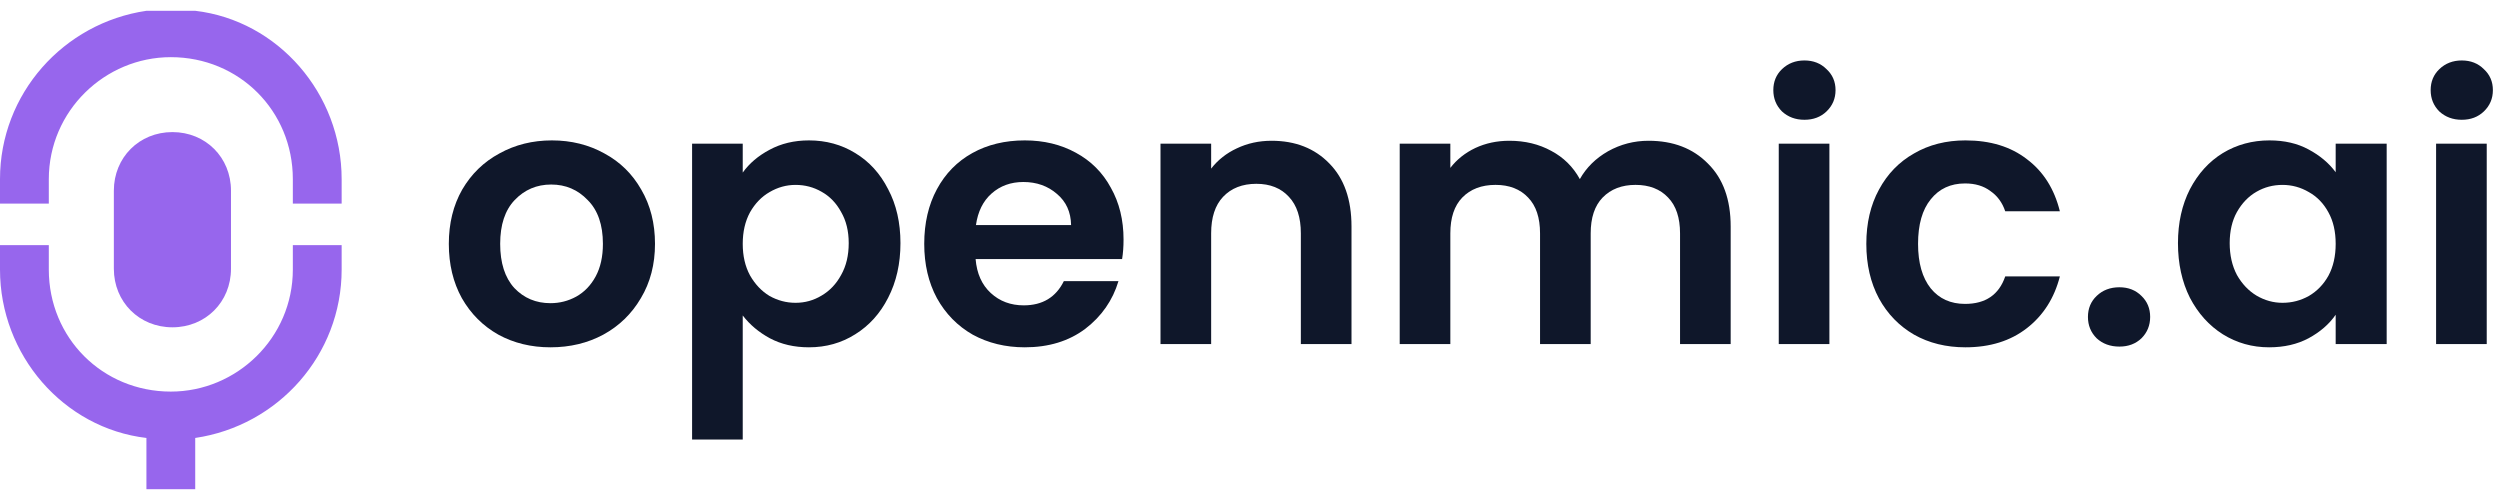 <?xml version="1.0" encoding="UTF-8"?>
<svg xmlns="http://www.w3.org/2000/svg" width="170" height="34" viewBox="0 0 170 34" fill="none">
  <g clip-path="url(#clip0_2453_2009)">
    <path d="M0 16.671V18.331C0 24.139 4.314 29.117 9.957 29.781V33.266H13.275V29.781C18.917 28.951 23.232 24.139 23.232 18.331V16.671H19.913V18.331C19.913 22.977 16.096 26.628 11.616 26.628C6.97 26.628 3.319 22.977 3.319 18.331V16.671H0Z" fill="#9766ED"></path>
    <path d="M23.232 13.844V12.184C23.232 6.377 18.917 1.398 13.275 0.734H9.957C4.314 1.564 0 6.377 0 12.184V13.844H3.319V12.184C3.319 7.538 7.136 3.887 11.616 3.887C16.262 3.887 19.913 7.538 19.913 12.184V13.844H23.232Z" fill="#9766ED"></path>
    <path d="M15.707 18.274V12.964C15.707 10.707 13.982 8.982 11.725 8.982C9.468 8.982 7.742 10.707 7.742 12.964V18.274C7.742 20.531 9.468 22.257 11.725 22.257C13.982 22.257 15.707 20.531 15.707 18.274Z" fill="#9766ED"></path>
    <path d="M37.431 23.617C36.12 23.617 34.939 23.33 33.889 22.756C32.84 22.166 32.012 21.337 31.405 20.272C30.815 19.206 30.52 17.976 30.52 16.582C30.52 15.188 30.823 13.958 31.43 12.892C32.053 11.826 32.897 11.007 33.963 10.433C35.029 9.842 36.218 9.547 37.53 9.547C38.842 9.547 40.031 9.842 41.097 10.433C42.163 11.007 42.999 11.826 43.605 12.892C44.229 13.958 44.54 15.188 44.54 16.582C44.54 17.976 44.22 19.206 43.581 20.272C42.958 21.337 42.105 22.166 41.023 22.756C39.957 23.33 38.76 23.617 37.431 23.617ZM37.431 20.616C38.055 20.616 38.637 20.468 39.178 20.173C39.736 19.862 40.178 19.403 40.506 18.796C40.834 18.189 40.998 17.451 40.998 16.582C40.998 15.287 40.654 14.294 39.965 13.606C39.293 12.9 38.465 12.548 37.481 12.548C36.497 12.548 35.669 12.9 34.996 13.606C34.34 14.294 34.012 15.287 34.012 16.582C34.012 17.878 34.332 18.878 34.972 19.583C35.628 20.272 36.448 20.616 37.431 20.616Z" fill="#0F172A"></path>
    <path d="M50.506 11.736C50.949 11.113 51.556 10.597 52.326 10.187C53.114 9.76 54.007 9.547 55.008 9.547C56.172 9.547 57.221 9.834 58.156 10.408C59.107 10.982 59.853 11.802 60.394 12.868C60.952 13.917 61.231 15.139 61.231 16.533C61.231 17.927 60.952 19.165 60.394 20.247C59.853 21.313 59.107 22.141 58.156 22.731C57.221 23.322 56.172 23.617 55.008 23.617C54.007 23.617 53.122 23.412 52.351 23.002C51.597 22.592 50.982 22.075 50.506 21.452V29.889H47.062V9.768H50.506V11.736ZM57.713 16.533C57.713 15.713 57.541 15.008 57.197 14.417C56.869 13.811 56.426 13.351 55.868 13.04C55.327 12.728 54.737 12.573 54.097 12.573C53.474 12.573 52.884 12.737 52.326 13.065C51.785 13.376 51.343 13.835 50.998 14.442C50.67 15.049 50.506 15.762 50.506 16.582C50.506 17.402 50.67 18.115 50.998 18.722C51.343 19.329 51.785 19.796 52.326 20.124C52.884 20.436 53.474 20.591 54.097 20.591C54.737 20.591 55.327 20.427 55.868 20.099C56.426 19.772 56.869 19.304 57.197 18.697C57.541 18.091 57.713 17.369 57.713 16.533Z" fill="#0F172A"></path>
    <path d="M76.401 16.287C76.401 16.779 76.368 17.222 76.303 17.615H66.341C66.422 18.599 66.767 19.37 67.374 19.927C67.98 20.485 68.727 20.764 69.612 20.764C70.891 20.764 71.801 20.214 72.342 19.116H76.056C75.663 20.427 74.909 21.51 73.794 22.363C72.678 23.199 71.309 23.617 69.686 23.617C68.374 23.617 67.193 23.33 66.144 22.756C65.111 22.166 64.299 21.337 63.709 20.272C63.135 19.206 62.848 17.976 62.848 16.582C62.848 15.172 63.135 13.934 63.709 12.868C64.283 11.802 65.086 10.982 66.119 10.408C67.152 9.834 68.341 9.547 69.686 9.547C70.981 9.547 72.137 9.826 73.154 10.383C74.187 10.941 74.983 11.736 75.54 12.769C76.114 13.786 76.401 14.959 76.401 16.287ZM72.834 15.303C72.818 14.417 72.498 13.712 71.875 13.188C71.252 12.646 70.489 12.376 69.587 12.376C68.735 12.376 68.013 12.638 67.423 13.163C66.849 13.671 66.496 14.385 66.365 15.303H72.834Z" fill="#0F172A"></path>
    <path d="M86.466 9.572C88.089 9.572 89.401 10.088 90.401 11.121C91.401 12.138 91.902 13.565 91.902 15.401V23.395H88.458V15.869C88.458 14.786 88.187 13.958 87.646 13.384C87.105 12.794 86.367 12.499 85.433 12.499C84.481 12.499 83.727 12.794 83.169 13.384C82.628 13.958 82.358 14.786 82.358 15.869V23.395H78.914V9.768H82.358V11.466C82.817 10.875 83.399 10.416 84.104 10.088C84.826 9.744 85.613 9.572 86.466 9.572Z" fill="#0F172A"></path>
    <path d="M112.103 9.572C113.775 9.572 115.12 10.088 116.137 11.121C117.17 12.138 117.686 13.565 117.686 15.401V23.395H114.243V15.869C114.243 14.803 113.972 13.991 113.431 13.433C112.89 12.86 112.152 12.572 111.217 12.572C110.283 12.572 109.536 12.86 108.979 13.433C108.438 13.991 108.167 14.803 108.167 15.869V23.395H104.723V15.869C104.723 14.803 104.453 13.991 103.912 13.433C103.371 12.86 102.633 12.572 101.698 12.572C100.747 12.572 99.993 12.86 99.435 13.433C98.894 13.991 98.623 14.803 98.623 15.869V23.395H95.18V9.768H98.623V11.416C99.066 10.842 99.632 10.392 100.321 10.064C101.026 9.736 101.796 9.572 102.633 9.572C103.699 9.572 104.65 9.801 105.486 10.26C106.322 10.703 106.97 11.343 107.429 12.179C107.872 11.392 108.512 10.761 109.348 10.285C110.201 9.809 111.119 9.572 112.103 9.572Z" fill="#0F172A"></path>
    <path d="M122.701 8.145C122.094 8.145 121.587 7.956 121.176 7.579C120.783 7.186 120.586 6.702 120.586 6.128C120.586 5.554 120.783 5.078 121.176 4.701C121.587 4.308 122.094 4.111 122.701 4.111C123.309 4.111 123.808 4.308 124.202 4.701C124.612 5.078 124.817 5.554 124.817 6.128C124.817 6.702 124.612 7.186 124.202 7.579C123.808 7.956 123.309 8.145 122.701 8.145ZM124.399 9.768V23.395H120.955V9.768H124.399Z" fill="#0F172A"></path>
    <path d="M126.91 16.582C126.91 15.172 127.198 13.942 127.771 12.892C128.345 11.826 129.141 11.007 130.157 10.433C131.174 9.842 132.338 9.547 133.651 9.547C135.34 9.547 136.734 9.973 137.831 10.826C138.947 11.662 139.693 12.843 140.071 14.368H136.356C136.159 13.778 135.823 13.319 135.347 12.991C134.888 12.646 134.315 12.474 133.625 12.474C132.642 12.474 131.863 12.835 131.289 13.556C130.715 14.262 130.428 15.27 130.428 16.582C130.428 17.878 130.715 18.886 131.289 19.608C131.863 20.313 132.642 20.665 133.625 20.665C135.019 20.665 135.93 20.042 136.356 18.796H140.071C139.693 20.272 138.947 21.444 137.831 22.313C136.717 23.182 135.323 23.617 133.651 23.617C132.338 23.617 131.174 23.33 130.157 22.756C129.141 22.166 128.345 21.346 127.771 20.296C127.198 19.23 126.91 17.992 126.91 16.582Z" fill="#0F172A"></path>
    <path d="M144.12 23.568C143.497 23.568 142.981 23.379 142.571 23.002C142.177 22.608 141.98 22.125 141.98 21.551C141.98 20.977 142.177 20.501 142.571 20.124C142.981 19.73 143.497 19.534 144.12 19.534C144.727 19.534 145.227 19.73 145.621 20.124C146.014 20.501 146.211 20.977 146.211 21.551C146.211 22.125 146.014 22.608 145.621 23.002C145.227 23.379 144.727 23.568 144.12 23.568Z" fill="#0F172A"></path>
    <path d="M148.102 16.533C148.102 15.155 148.372 13.934 148.914 12.868C149.471 11.802 150.217 10.982 151.152 10.408C152.103 9.834 153.16 9.547 154.325 9.547C155.341 9.547 156.228 9.752 156.982 10.162C157.751 10.572 158.367 11.089 158.826 11.712V9.768H162.294V23.396H158.826V21.403C158.383 22.043 157.768 22.576 156.982 23.002C156.211 23.412 155.317 23.617 154.3 23.617C153.152 23.617 152.103 23.322 151.152 22.731C150.217 22.141 149.471 21.313 148.914 20.247C148.372 19.165 148.102 17.927 148.102 16.533ZM158.826 16.582C158.826 15.746 158.662 15.032 158.334 14.442C158.006 13.835 157.563 13.376 157.006 13.065C156.449 12.737 155.85 12.573 155.21 12.573C154.571 12.573 153.98 12.728 153.44 13.04C152.898 13.351 152.456 13.811 152.111 14.417C151.783 15.008 151.619 15.713 151.619 16.533C151.619 17.353 151.783 18.074 152.111 18.697C152.456 19.304 152.898 19.772 153.44 20.099C153.997 20.427 154.587 20.591 155.21 20.591C155.85 20.591 156.449 20.436 157.006 20.124C157.563 19.796 158.006 19.337 158.334 18.747C158.662 18.14 158.826 17.418 158.826 16.582Z" fill="#0F172A"></path>
    <path d="M167.4 8.145C166.795 8.145 166.286 7.956 165.875 7.579C165.482 7.186 165.285 6.702 165.285 6.128C165.285 5.554 165.482 5.078 165.875 4.701C166.286 4.308 166.795 4.111 167.4 4.111C168.008 4.111 168.508 4.308 168.901 4.701C169.312 5.078 169.516 5.554 169.516 6.128C169.516 6.702 169.312 7.186 168.901 7.579C168.508 7.956 168.008 8.145 167.4 8.145ZM169.098 9.768V23.395H165.654V9.768H169.098Z" fill="#0F172A"></path>
  </g>
  <defs>
    <clipPath id="clip0_2453_2009">
      <rect width="170" height="34" fill="white"></rect>
    </clipPath>
  </defs>
</svg>
